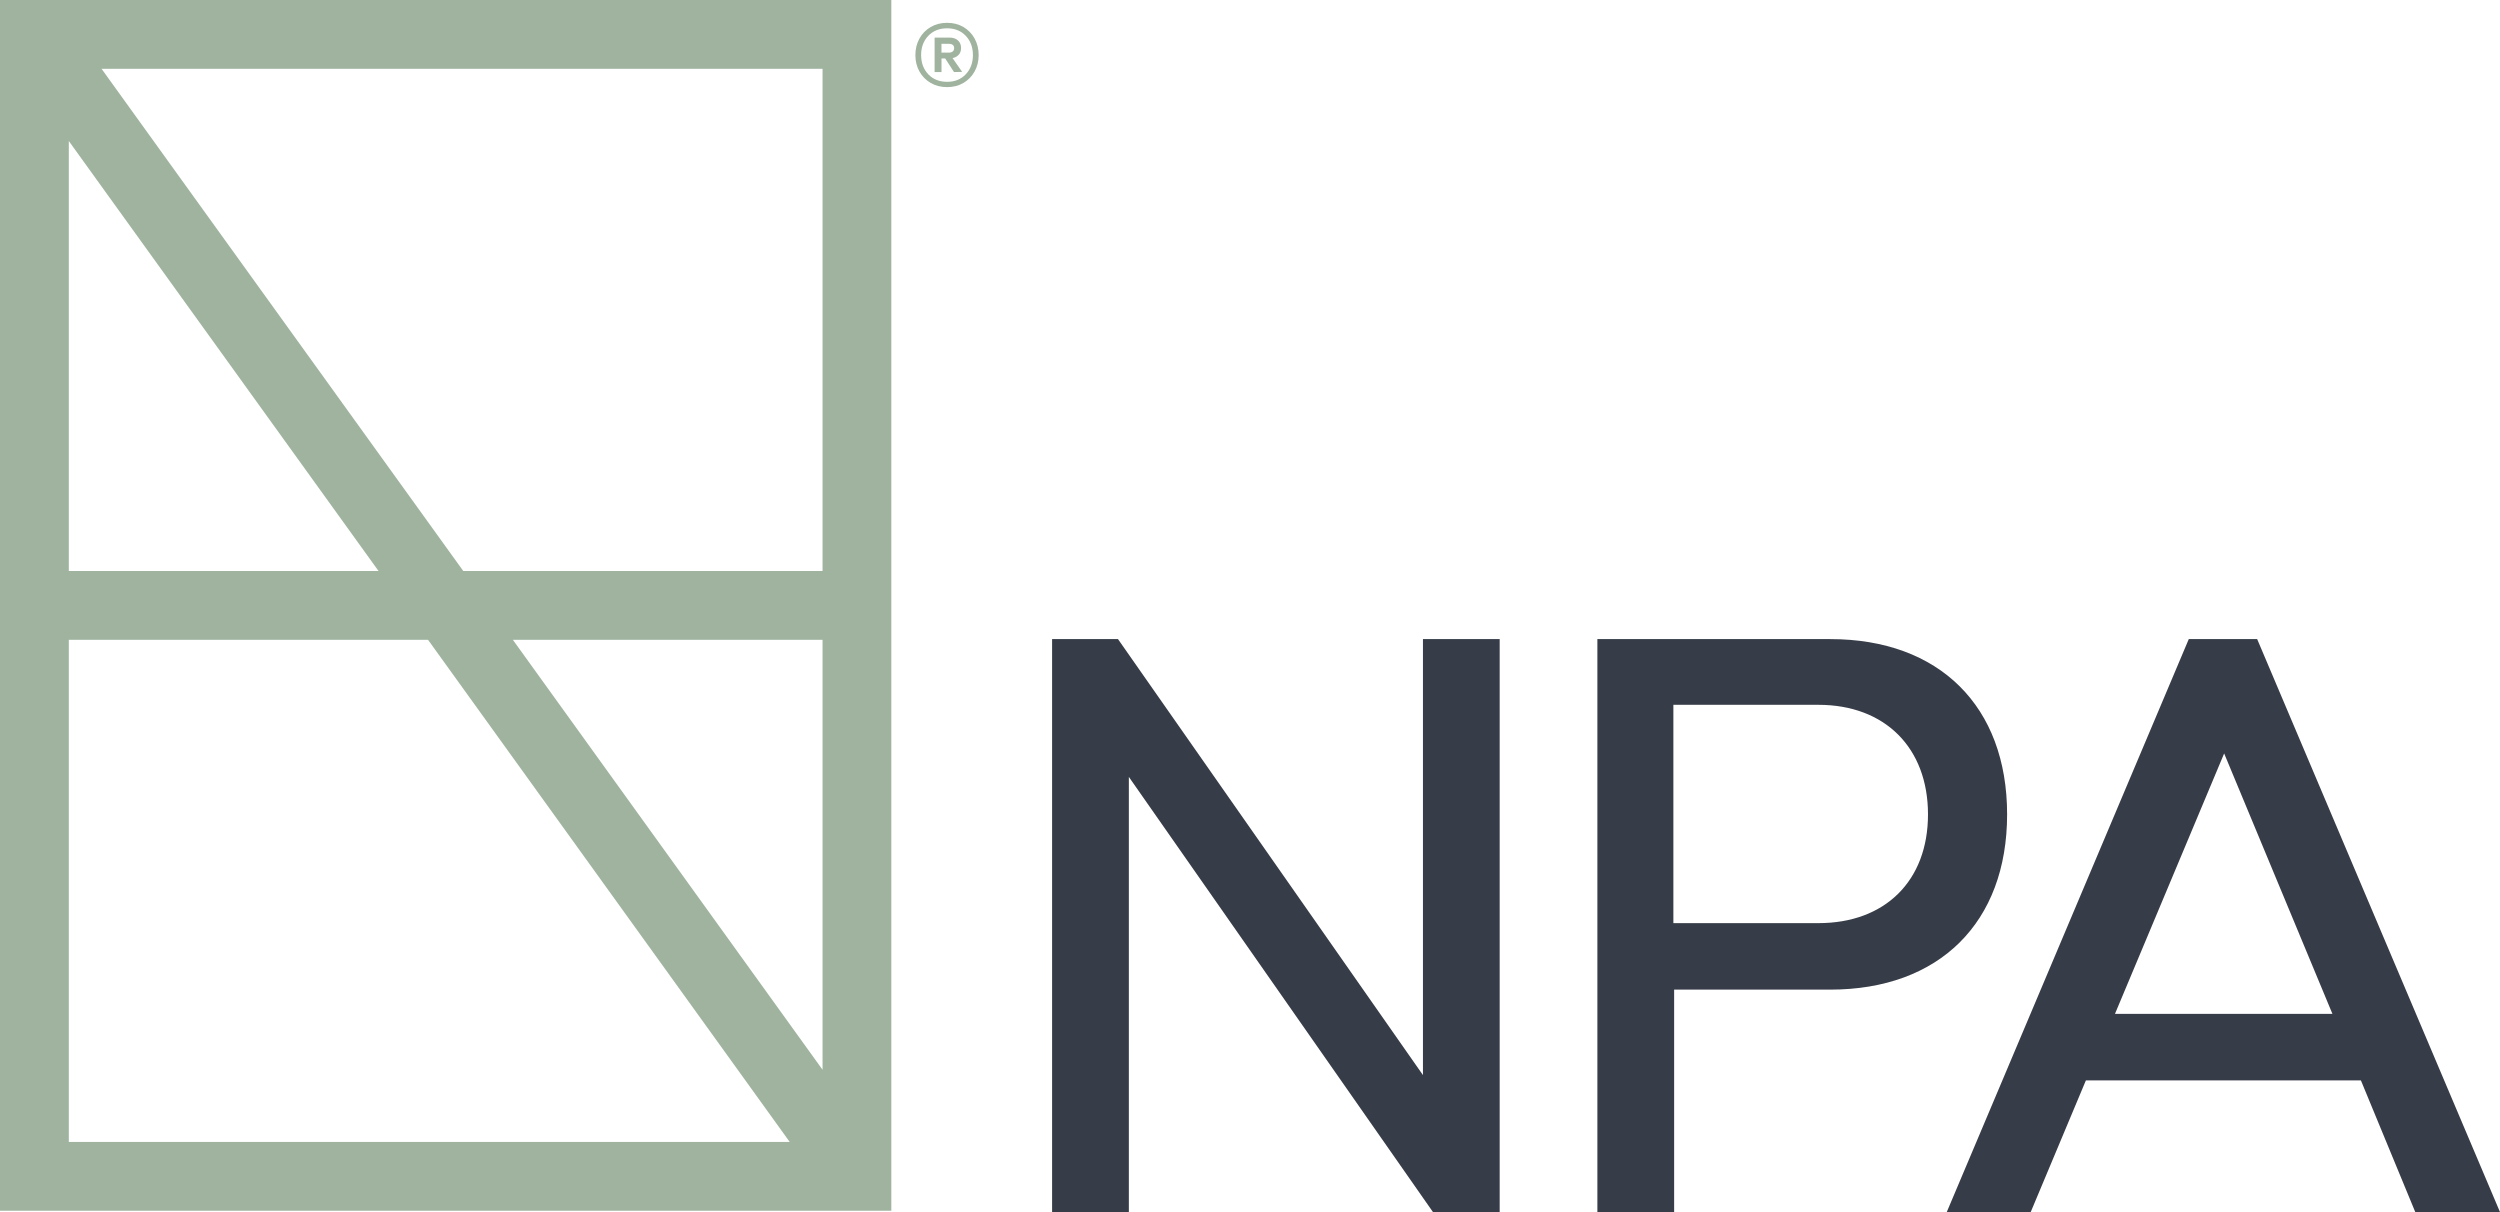 <?xml version="1.0" encoding="UTF-8"?><svg id="Layer_1" xmlns="http://www.w3.org/2000/svg" viewBox="0 0 583.91 283.11"><defs><style>.cls-1{fill:#373d48;}.cls-1,.cls-2{stroke-width:0px;}.cls-2{fill:#9fb39f;}</style></defs><polygon class="cls-1" points="245.73 149.27 245.73 283.11 263.66 283.11 263.66 181.46 334.7 283.11 350.27 283.11 350.27 149.27 332.35 149.27 332.35 251.1 261.12 149.27 245.73 149.27"/><path class="cls-1" d="m427.48,149.26h-54.39v133.85h17.93v-51.97h36.46c25.48,0,41.31-15.69,41.31-40.93s-15.83-40.94-41.31-40.94Zm-2.76,66.35h-33.88v-50.99h33.88c15.54,0,25.59,10.04,25.59,25.59s-10.04,25.4-25.59,25.4Z"/><path class="cls-1" d="m527.18,149.27h-15.96l-56.54,133.85h19.61l12.9-30.78h64.23l12.71,30.78h19.79l-56.73-133.85Zm-33.2,87.53l25.5-60.82,25.29,60.82h-50.79Z"/><path class="cls-2" d="m0,282.79V0h208.18v282.78H0Zm16.07-133.36v117.29h168.38s-84.48-117.29-84.48-117.29H16.07Zm103.71,0l72.34,100.43v-100.43h-72.34Zm-11.57-16.07h83.91V16.07H23.72l84.48,117.29Zm-92.14,0h72.34L16.07,32.93v100.43Z"/><path class="cls-2" d="m225.01,6.3c1.11.65,1.99,1.55,2.62,2.7.64,1.15.95,2.43.95,3.86s-.32,2.7-.95,3.84c-.64,1.14-1.51,2.03-2.62,2.68-1.11.65-2.38.97-3.8.97s-2.7-.32-3.82-.97c-1.12-.65-2-1.54-2.64-2.68-.64-1.14-.95-2.42-.95-3.84s.32-2.71.95-3.86c.64-1.15,1.52-2.05,2.64-2.7,1.12-.65,2.4-.97,3.82-.97s2.69.32,3.8.97Zm.56,11.05c1.11-1.17,1.67-2.67,1.67-4.49s-.56-3.32-1.67-4.49c-1.11-1.17-2.57-1.76-4.36-1.76s-3.29.59-4.4,1.76c-1.11,1.17-1.67,2.67-1.67,4.49s.56,3.32,1.67,4.49c1.11,1.17,2.58,1.76,4.4,1.76s3.25-.59,4.36-1.76Zm-1.63-4.59c-.35.41-.84.68-1.46.81l2.25,3.22-1.91.04-2.06-3.18h-.86v3.18h-1.61v-8.05h3.48c.82,0,1.48.22,1.97.66.49.44.73,1.03.73,1.78,0,.62-.17,1.14-.52,1.55Zm-4.05-.47h1.76c.35,0,.64-.09.86-.26.22-.17.34-.44.34-.79s-.11-.61-.34-.77c-.22-.16-.51-.24-.86-.24h-1.76v2.06Z"/></svg>